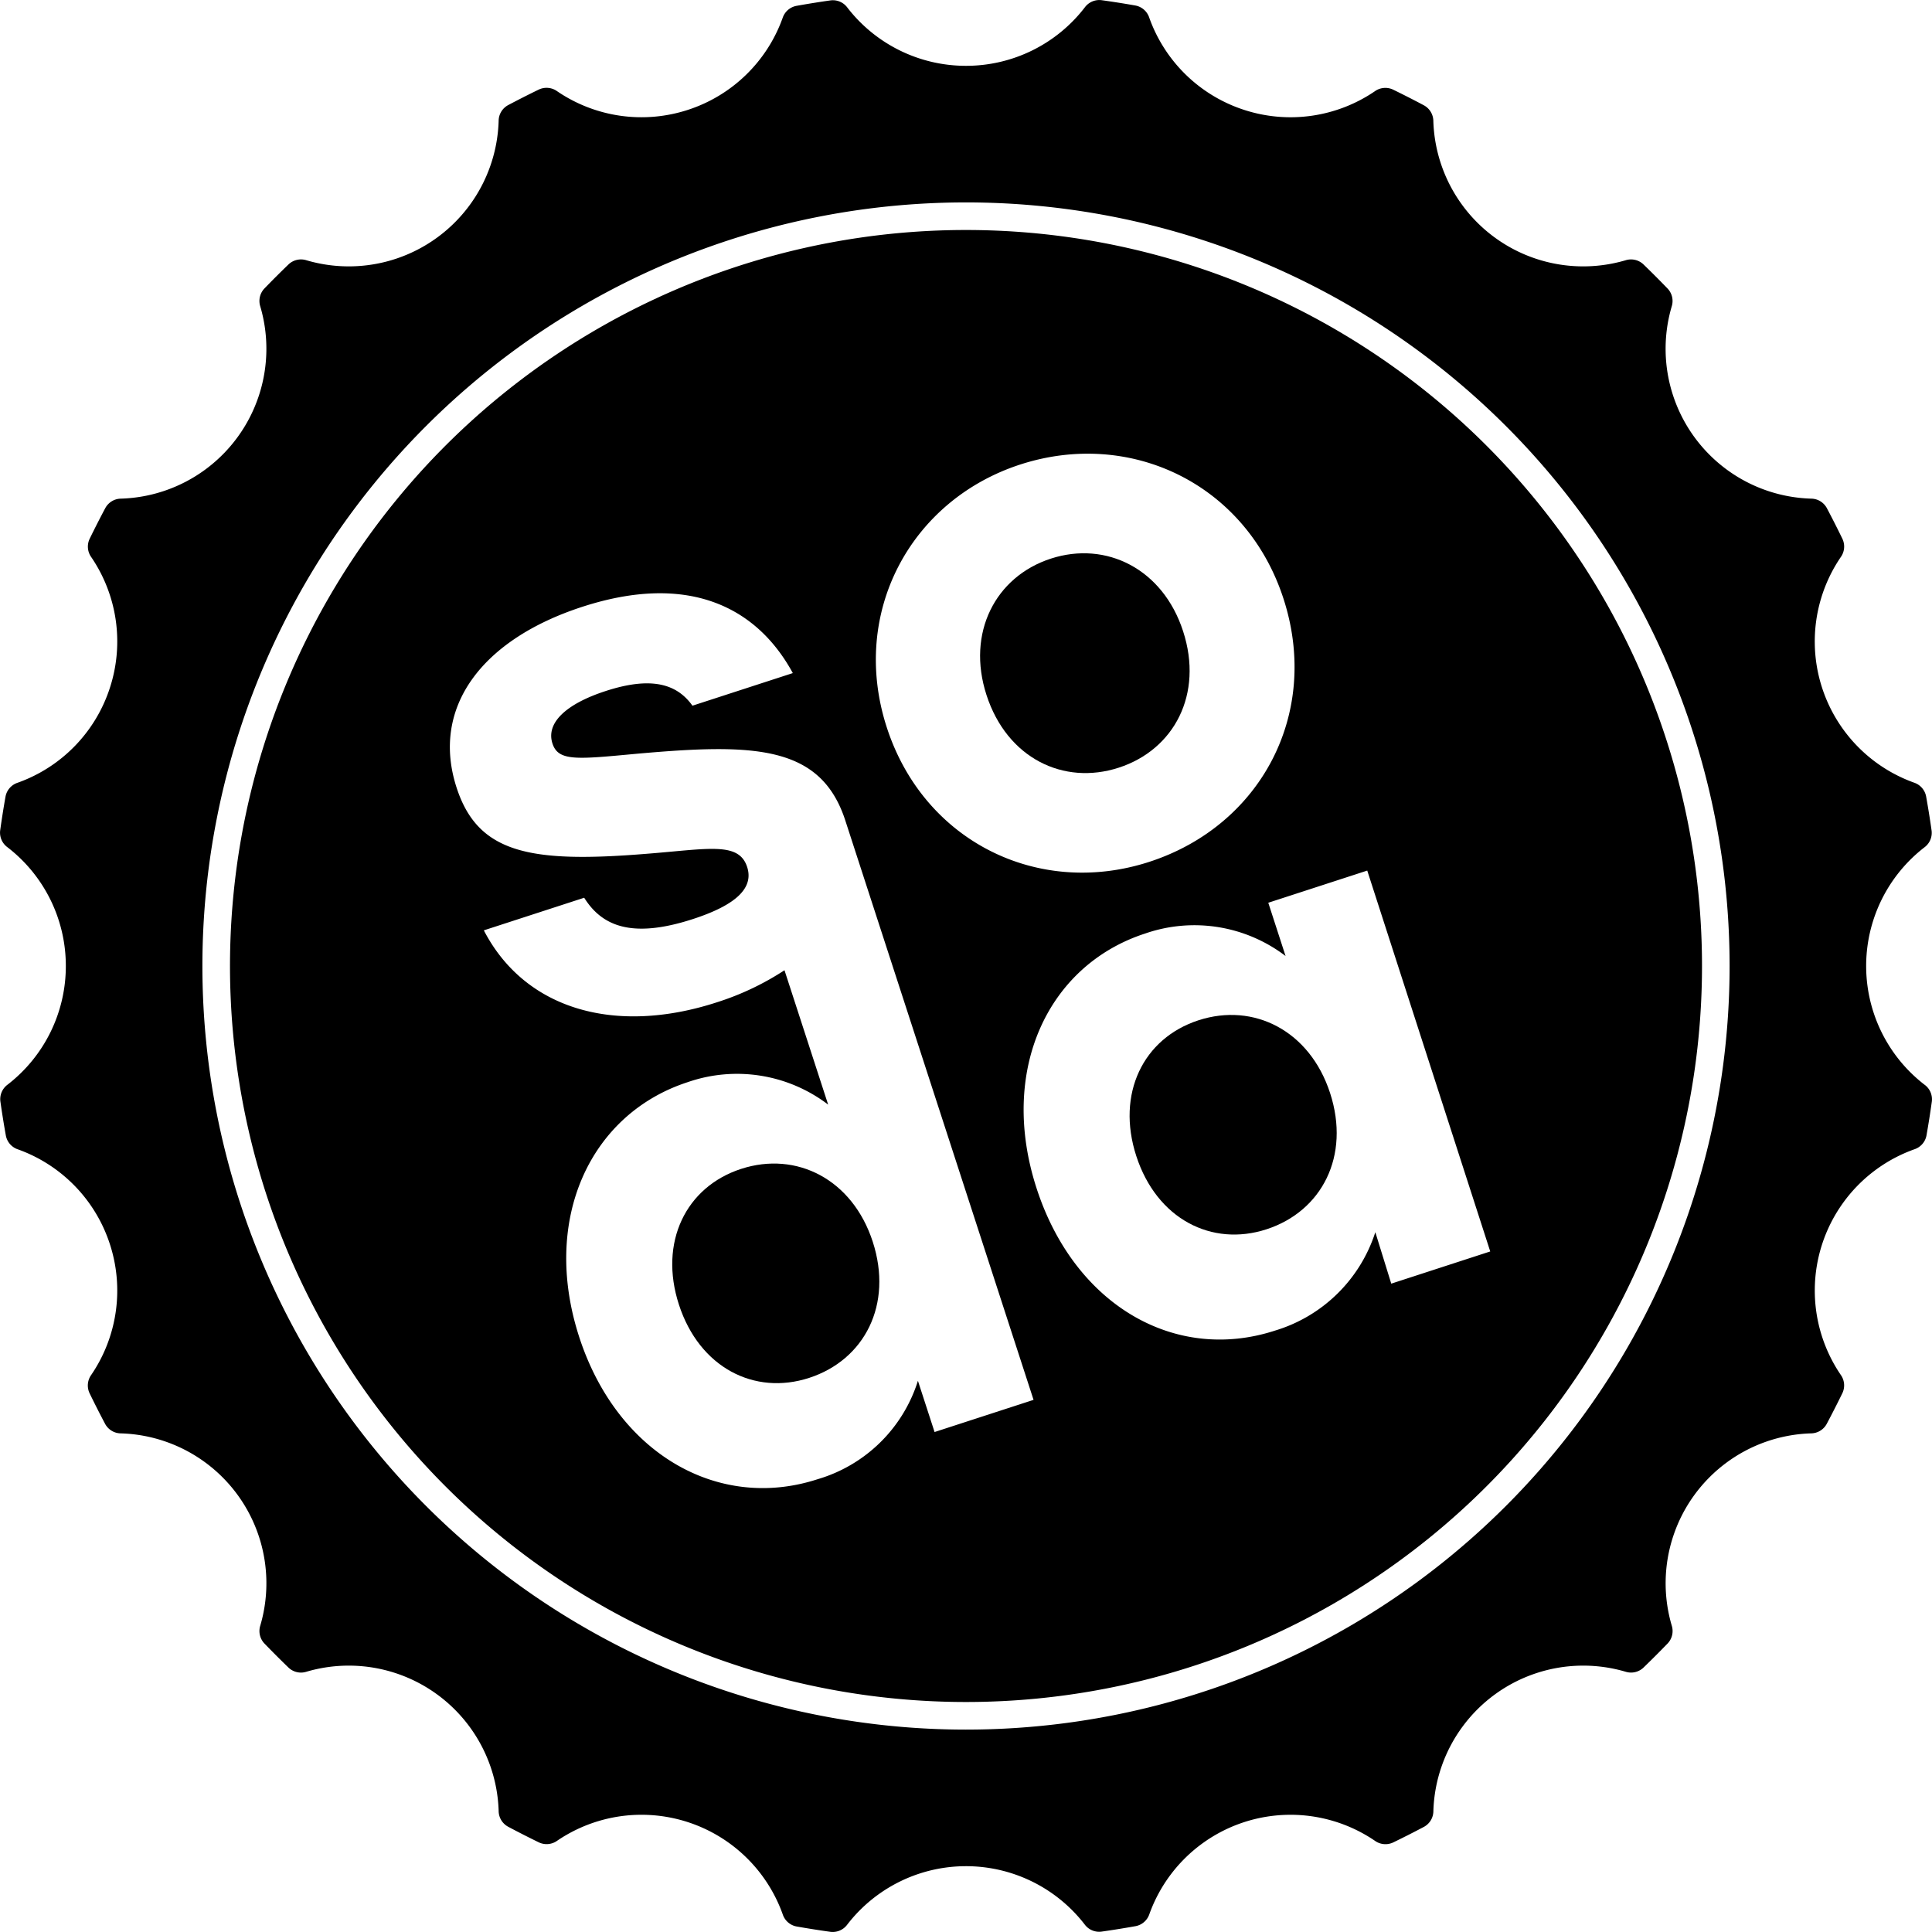 <svg xmlns="http://www.w3.org/2000/svg" xmlns:xlink="http://www.w3.org/1999/xlink" id="Groupe_16" data-name="Groupe 16" width="287" height="287" viewBox="0 0 287 287">
  <defs>
    <clipPath id="clip-path">
      <rect id="Rectangle_11" data-name="Rectangle 11" width="287" height="287" fill="none"/>
    </clipPath>
  </defs>
  <g id="Groupe_12" data-name="Groupe 12" clip-path="url(#clip-path)">
    <path id="Tracé_133" data-name="Tracé 133" d="M190.464,127.738c8.226-2.672,12.6-10.915,9.555-20.272-3.005-9.253-11.419-13.454-19.645-10.782s-12.563,11.017-9.556,20.271c3.039,9.356,11.42,13.455,19.646,10.783" transform="translate(-24.27 -13.701)"/>
    <path id="Tracé_134" data-name="Tracé 134" d="M206.018,176.694c-8.226,2.673-12.255,10.916-9.248,20.17,3.04,9.357,11.215,13.523,19.338,10.884,8.225-2.673,12.493-10.881,9.452-20.237-3.007-9.254-11.317-13.488-19.542-10.816" transform="translate(-27.973 -25.134)"/>
    <path id="Tracé_135" data-name="Tracé 135" d="M126.749,202.45c-8.226,2.673-12.254,10.915-9.247,20.17,3.04,9.356,11.213,13.523,19.337,10.883,8.226-2.673,12.493-10.88,9.452-20.237-3.007-9.253-11.316-13.488-19.541-10.815" transform="translate(-16.647 -28.814)"/>
    <path id="Tracé_136" data-name="Tracé 136" d="M149.195,39.862A109.334,109.334,0,1,0,258.529,149.2,109.333,109.333,0,0,0,149.195,39.862M157.254,74.7c16.35-5.312,33.554,2.853,39.1,19.921s-3.368,33.721-19.922,39.1c-16.452,5.346-33.484-2.99-39-19.955-5.546-17.068,3.573-33.786,19.818-39.065M144.526,218.425l-2.472-7.609a22.16,22.16,0,0,1-14.916,14.622c-14.7,4.777-29.751-3.747-35.4-21.125-5.68-17.48,1.619-33.151,16.117-37.862a22.335,22.335,0,0,1,20.864,3.338l-6.487-19.963a40.966,40.966,0,0,1-10.047,4.764C97.075,159.5,83.667,155.672,77.568,143.9l14.91-4.844c2.6,4.157,7,6.14,16.148,3.167,6.478-2.105,9.061-4.651,8.059-7.735-1.237-3.8-5.759-2.676-14.96-1.959-17.278,1.407-25.027-.053-28.2-9.822-3.875-11.927,3.758-22.023,18.667-26.867,15.732-5.112,25.916-.009,31.276,9.844l-14.909,4.844c-2.3-3.231-6.086-4.389-12.873-2.184-5.861,1.9-8.924,4.719-7.922,7.8.869,2.673,3.606,2.353,12.433,1.531,17.346-1.544,27.4-1.4,31.072,9.912l27.962,86.059Zm67.841-22.043L210,188.739a22.441,22.441,0,0,1-14.915,14.622c-14.807,4.811-29.751-3.747-35.4-21.125-5.679-17.48,1.619-33.152,16.117-37.862a22.336,22.336,0,0,1,20.865,3.338L194.1,139.8l14.7-4.778L227.071,191.6Z" transform="translate(-5.695 -5.696)"/>
    <path id="Tracé_137" data-name="Tracé 137" d="M285.9,161.143a22.273,22.273,0,0,1-.028-35.268,2.679,2.679,0,0,0,1.07-2.485q-.363-2.551-.819-5.1a2.687,2.687,0,0,0-1.781-2.026,22.277,22.277,0,0,1-10.889-33.514,2.686,2.686,0,0,0,.249-2.687q-1.131-2.331-2.337-4.609a2.678,2.678,0,0,0-2.324-1.381,22.273,22.273,0,0,1-20.708-28.55,2.682,2.682,0,0,0-.594-2.64q-1.781-1.848-3.624-3.627a2.682,2.682,0,0,0-2.64-.591,22.274,22.274,0,0,1-28.551-20.687,2.686,2.686,0,0,0-1.38-2.321q-2.287-1.216-4.617-2.352a2.682,2.682,0,0,0-2.688.248,22.244,22.244,0,0,1-19.42,2.771,22.24,22.24,0,0,1-14.1-13.71A2.683,2.683,0,0,0,168.695.825q-2.521-.446-5.065-.8A2.685,2.685,0,0,0,161.146,1.1,22.239,22.239,0,0,1,143.5,9.778a22.245,22.245,0,0,1-17.626-8.654A2.676,2.676,0,0,0,123.392.055q-2.549.361-5.1.819a2.685,2.685,0,0,0-2.027,1.78,22.242,22.242,0,0,1-14.086,13.669,22.242,22.242,0,0,1-19.43-2.78,2.686,2.686,0,0,0-2.687-.249q-2.331,1.131-4.606,2.336a2.68,2.68,0,0,0-1.382,2.325A22.272,22.272,0,0,1,45.522,38.663a2.685,2.685,0,0,0-2.64.594q-1.848,1.782-3.626,3.623a2.682,2.682,0,0,0-.591,2.64A22.275,22.275,0,0,1,17.977,74.073a2.682,2.682,0,0,0-2.321,1.379q-1.218,2.286-2.352,4.616a2.685,2.685,0,0,0,.249,2.689,22.24,22.24,0,0,1,2.771,19.421,22.234,22.234,0,0,1-13.711,14.1,2.684,2.684,0,0,0-1.789,2.031q-.445,2.52-.8,5.061A2.684,2.684,0,0,0,1.1,125.853,22.239,22.239,0,0,1,9.779,143.5a22.239,22.239,0,0,1-8.655,17.626,2.681,2.681,0,0,0-1.069,2.484q.361,2.549.818,5.1a2.687,2.687,0,0,0,1.782,2.027,22.239,22.239,0,0,1,13.669,14.087,22.24,22.24,0,0,1-2.779,19.431,2.688,2.688,0,0,0-.25,2.687q1.13,2.33,2.335,4.605a2.682,2.682,0,0,0,2.325,1.382,22.273,22.273,0,0,1,20.711,28.552,2.682,2.682,0,0,0,.593,2.64q1.782,1.846,3.622,3.625a2.681,2.681,0,0,0,2.64.591,22.275,22.275,0,0,1,28.554,20.688,2.681,2.681,0,0,0,1.379,2.32q2.287,1.218,4.616,2.352a2.683,2.683,0,0,0,2.689-.248,22.274,22.274,0,0,1,33.519,10.939,2.683,2.683,0,0,0,2.031,1.788q2.521.446,5.063.8a2.682,2.682,0,0,0,2.485-1.071,22.273,22.273,0,0,1,35.27-.028,2.682,2.682,0,0,0,2.485,1.07q2.549-.363,5.1-.819a2.687,2.687,0,0,0,2.027-1.781,22.275,22.275,0,0,1,33.515-10.89,2.686,2.686,0,0,0,2.687.249q2.331-1.131,4.607-2.336a2.679,2.679,0,0,0,1.381-2.325,22.274,22.274,0,0,1,28.551-20.709,2.683,2.683,0,0,0,2.64-.593q1.848-1.783,3.627-3.624a2.687,2.687,0,0,0,.591-2.64,22.274,22.274,0,0,1,20.686-28.551,2.684,2.684,0,0,0,2.321-1.38q1.216-2.287,2.353-4.617a2.686,2.686,0,0,0-.248-2.688,22.274,22.274,0,0,1,10.939-33.518,2.68,2.68,0,0,0,1.788-2.031q.445-2.521.8-5.065a2.682,2.682,0,0,0-1.071-2.485m-142.4,95.79A113.433,113.433,0,1,1,256.933,143.5,113.433,113.433,0,0,1,143.5,256.933" transform="translate(0 0)"/>
  </g>
</svg>